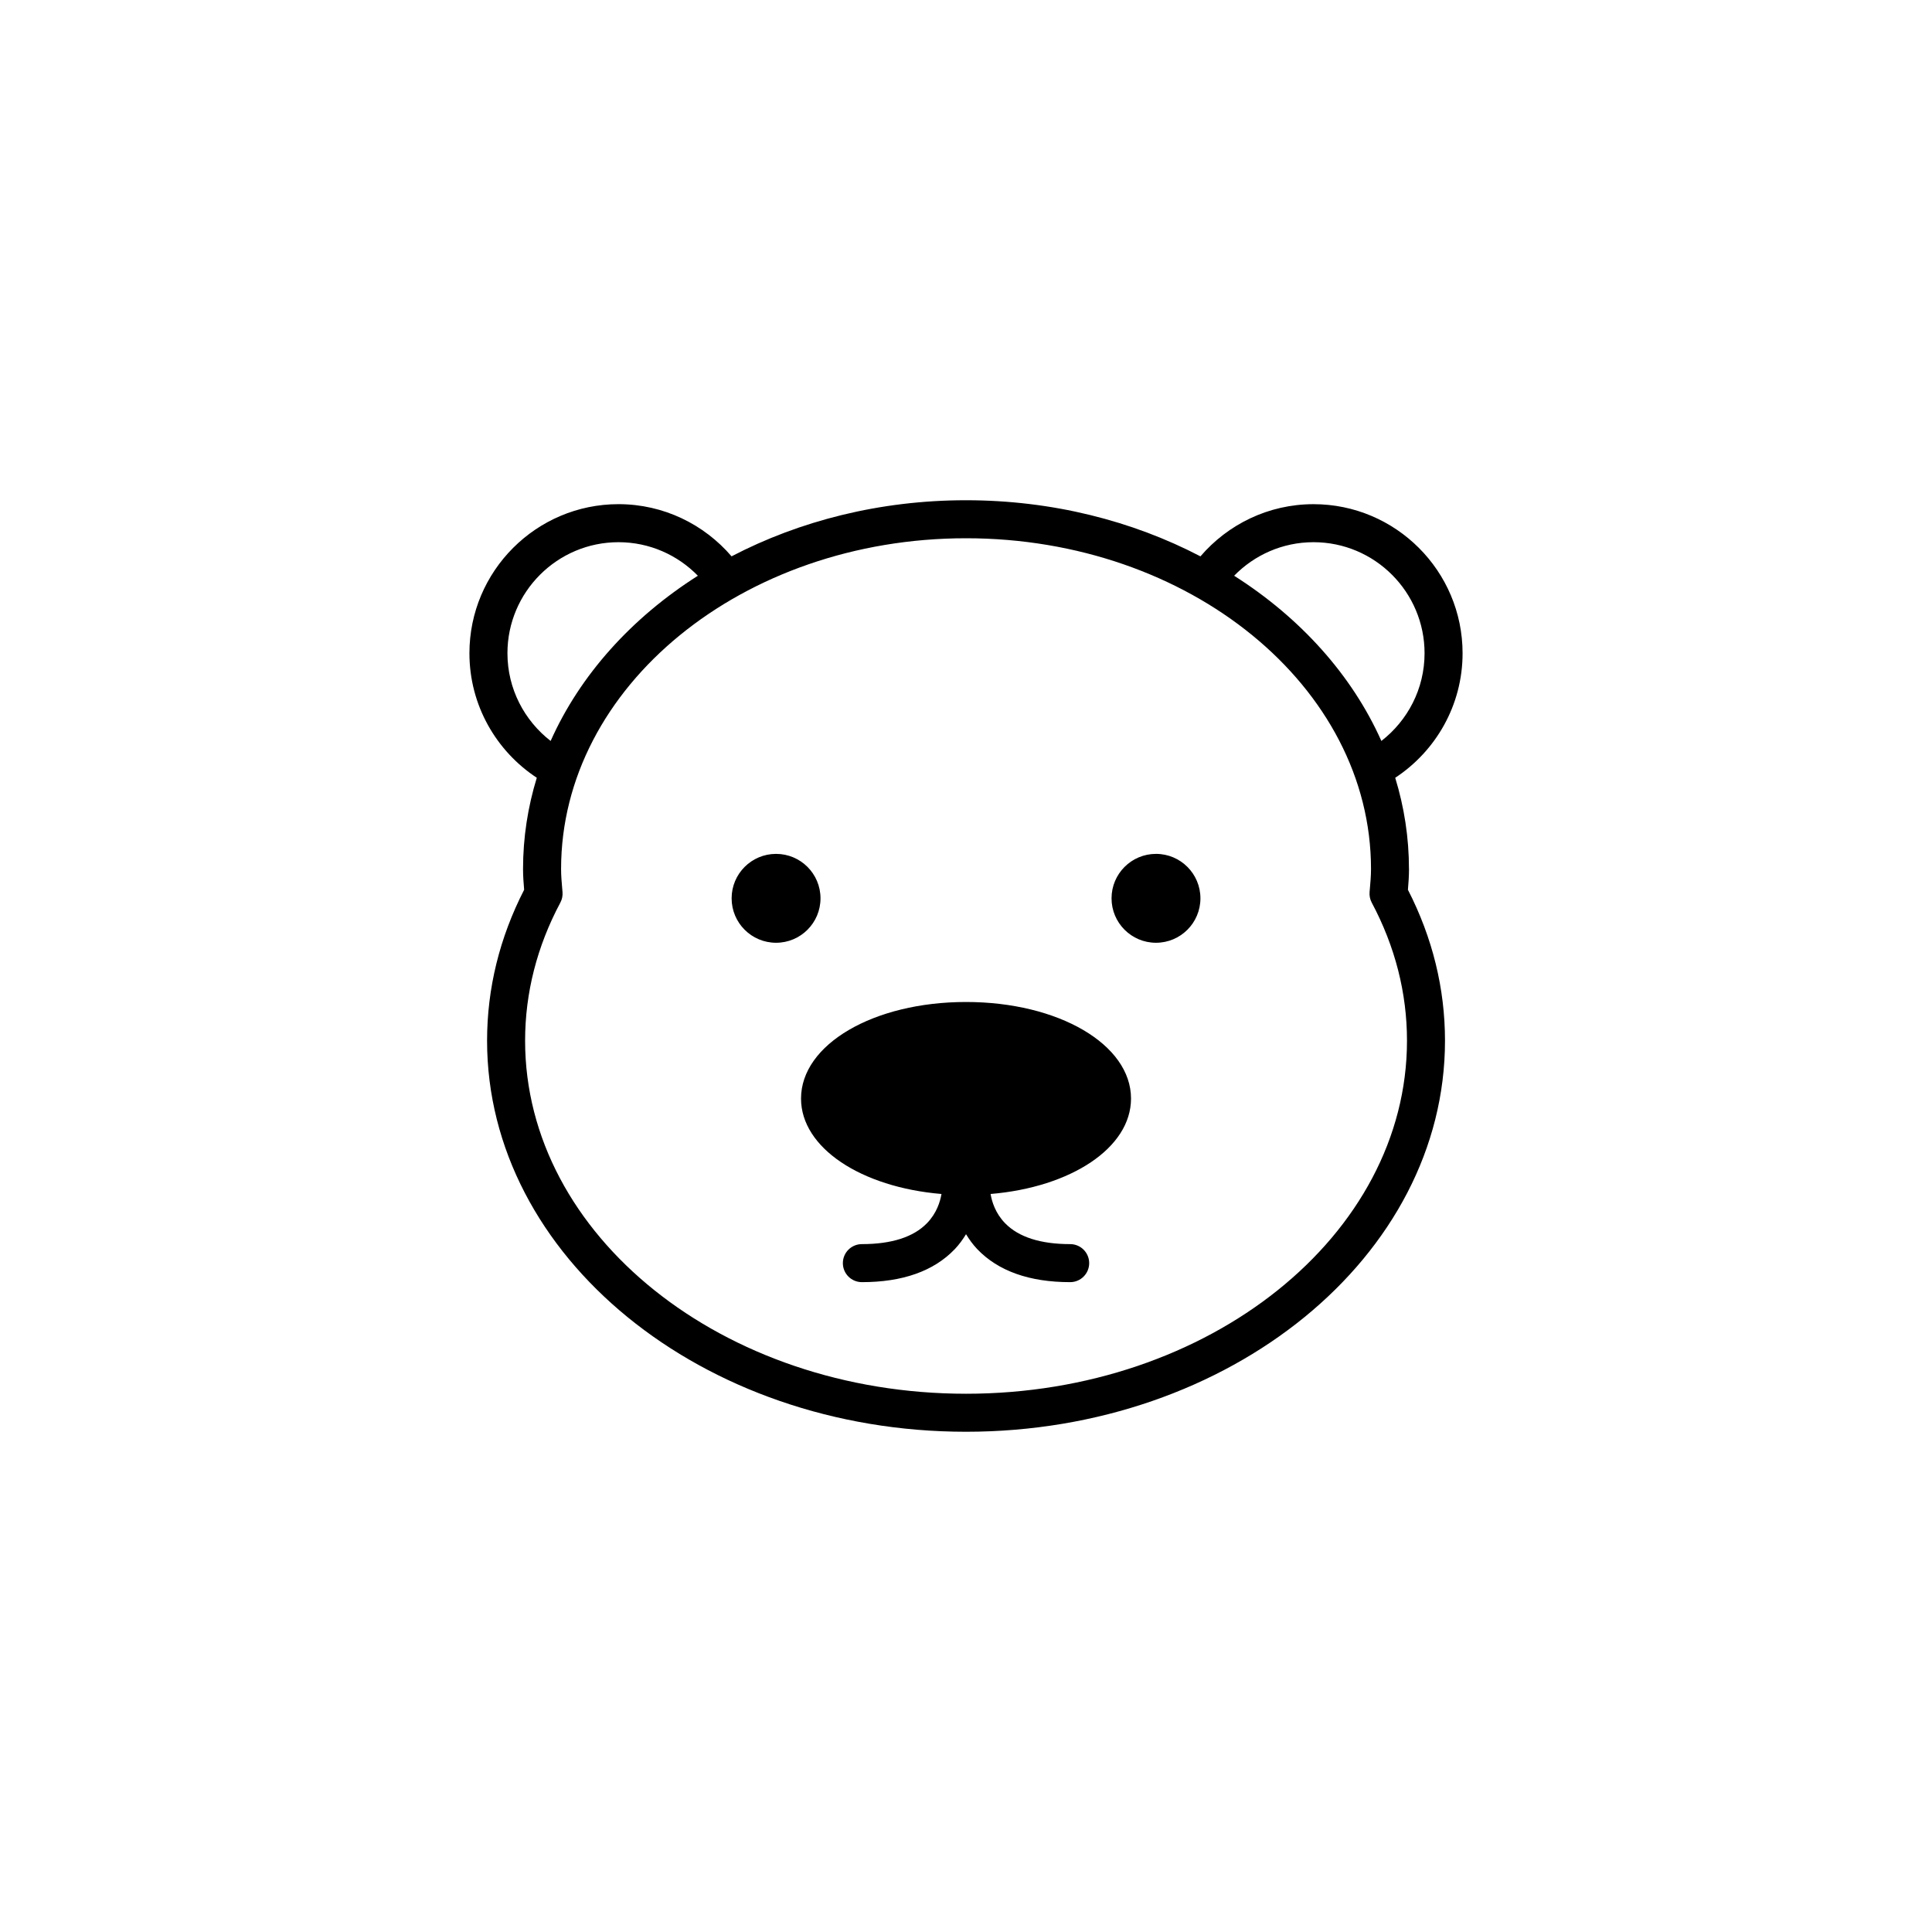 <?xml version="1.0" encoding="UTF-8"?>
<!-- Uploaded to: SVG Repo, www.svgrepo.com, Generator: SVG Repo Mixer Tools -->
<svg fill="#000000" width="800px" height="800px" version="1.1" viewBox="144 144 512 512" xmlns="http://www.w3.org/2000/svg">
 <path d="m517.39 374.3c0-8.344-1.27-16.445-3.644-24.18 10.738-7.07 17.852-19.215 17.852-33.004 0-21.785-17.723-39.504-39.504-39.504-11.98 0-22.711 5.379-29.965 13.828-18.031-9.41-39.324-14.871-62.129-14.871-22.809 0-44.098 5.461-62.133 14.867-7.25-8.449-17.98-13.828-29.961-13.828-21.785 0-39.504 17.723-39.504 39.504 0 13.789 7.113 25.934 17.852 33.004-2.375 7.738-3.644 15.836-3.644 24.18 0 1.852 0.137 3.676 0.293 5.5-6.519 12.715-9.824 26.164-9.824 40.004 0 57.141 56.938 103.63 126.93 103.63 69.988 0 126.93-46.488 126.93-103.63 0-13.836-3.305-27.285-9.824-40.004 0.152-1.816 0.285-3.641 0.285-5.496zm-25.293-86.613c16.227 0 29.426 13.203 29.426 29.43 0 9.453-4.496 17.855-11.445 23.242-7.812-17.5-21.484-32.641-39.02-43.781 5.348-5.477 12.797-8.891 21.039-8.891zm-213.62 29.43c0-16.227 13.203-29.43 29.43-29.43 8.238 0 15.688 3.414 21.035 8.891-17.535 11.137-31.207 26.277-39.02 43.781-6.945-5.391-11.445-13.793-11.445-23.242zm121.53 196.24c-64.43 0-116.85-41.969-116.85-93.555 0-12.652 3.141-24.973 9.34-36.602 0.457-0.855 0.656-1.824 0.574-2.789l-0.078-0.906c-0.148-1.723-0.301-3.449-0.301-5.207 0-48.336 48.141-87.656 107.32-87.656 59.172 0 107.32 39.32 107.32 87.656 0 1.828-0.164 3.625-0.32 5.418l-0.059 0.68c-0.082 0.969 0.113 1.945 0.57 2.801 6.199 11.633 9.344 23.949 9.344 36.602-0.008 51.59-52.426 93.559-116.86 93.559zm43.723-78.223c0 13.047-15.898 23.492-37.215 25.285 0.336 2.004 1.262 5.098 3.852 7.754 3.582 3.672 9.379 5.531 17.238 5.531 2.785 0 5.039 2.254 5.039 5.039 0 2.785-2.254 5.039-5.039 5.039-10.789 0-19.074-2.941-24.621-8.746-1.223-1.285-2.156-2.621-2.977-3.961-0.82 1.34-1.758 2.676-2.981 3.961-5.543 5.805-13.828 8.746-24.621 8.746-2.781 0-5.039-2.254-5.039-5.039 0-2.785 2.254-5.039 5.039-5.039 7.859 0 13.66-1.859 17.238-5.531 2.59-2.652 3.519-5.754 3.856-7.754-21.316-1.793-37.219-12.242-37.219-25.289 0-14.352 19.207-25.594 43.727-25.594 24.516 0.004 43.723 11.246 43.723 25.598zm-94.066-41.293c-6.504 0-11.777-5.273-11.777-11.777s5.273-11.777 11.777-11.777 11.777 5.273 11.777 11.777c0.004 6.504-5.269 11.777-11.777 11.777zm112.46-11.777c0 6.504-5.273 11.777-11.777 11.777s-11.777-5.273-11.777-11.777 5.273-11.777 11.777-11.777c6.504-0.004 11.777 5.269 11.777 11.777z"/>
</svg>